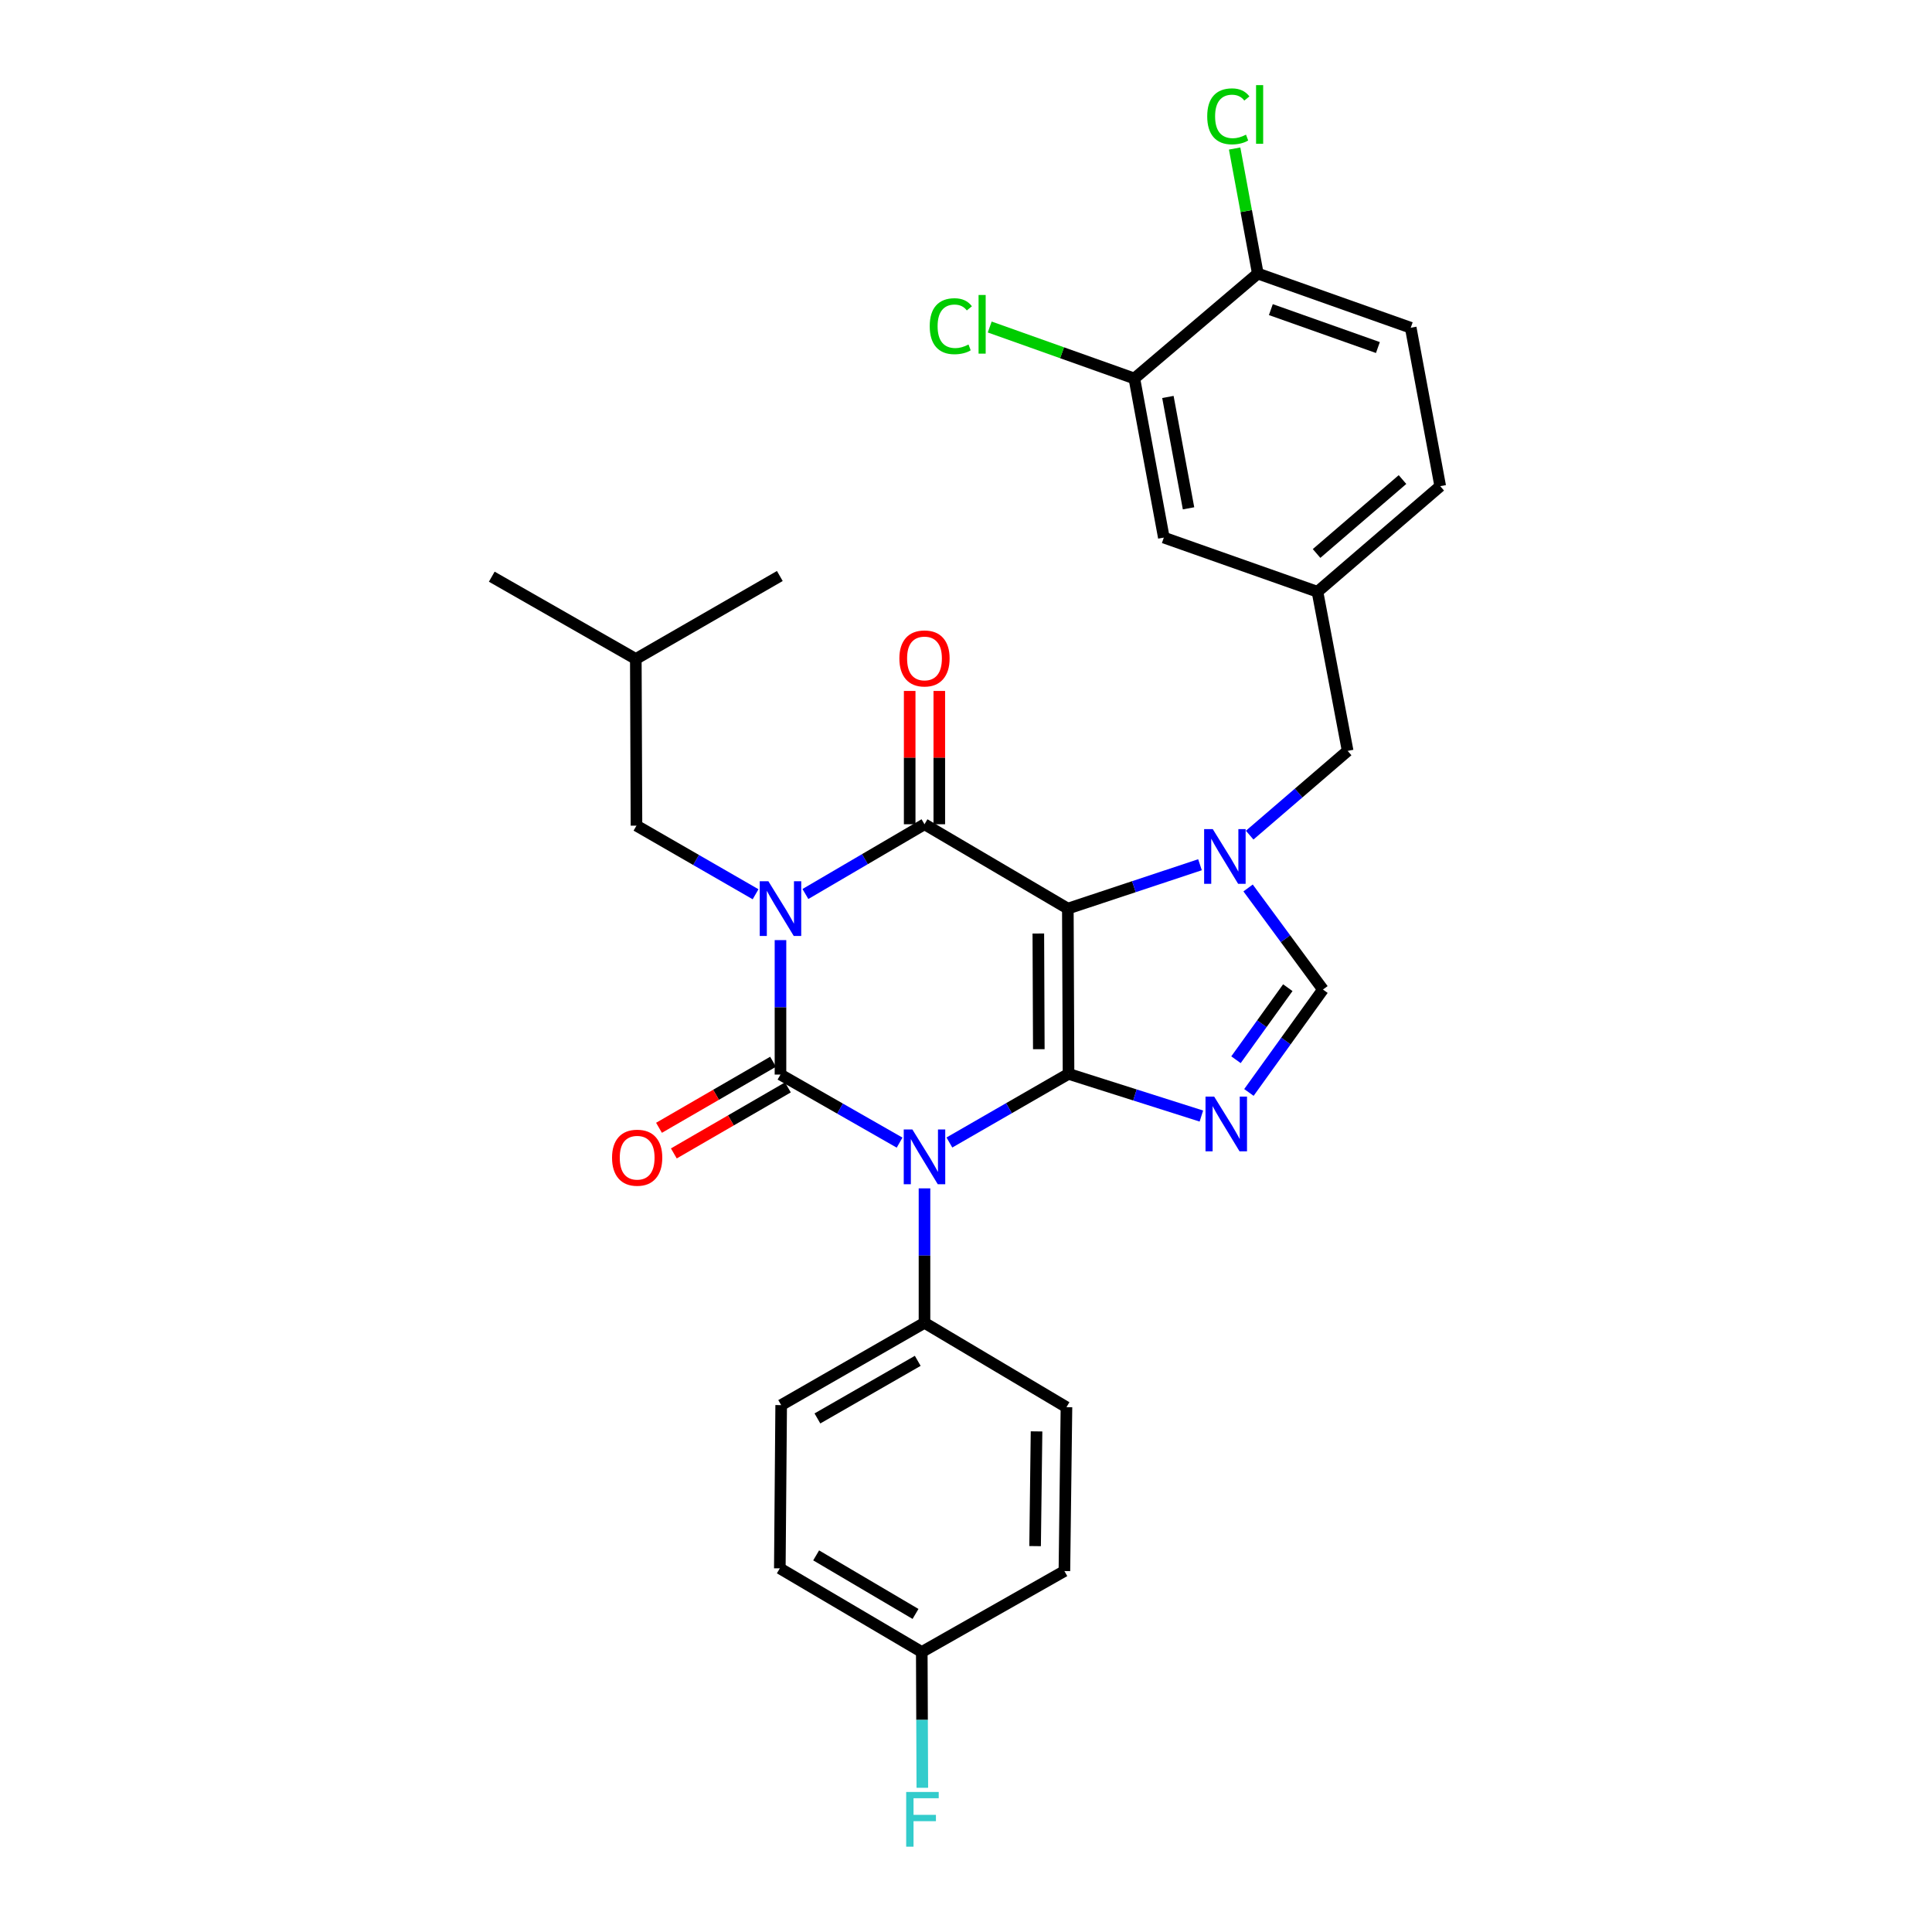 <?xml version='1.0' encoding='iso-8859-1'?>
<svg version='1.1' baseProfile='full'
              xmlns='http://www.w3.org/2000/svg'
                      xmlns:rdkit='http://www.rdkit.org/xml'
                      xmlns:xlink='http://www.w3.org/1999/xlink'
                  xml:space='preserve'
width='1000px' height='1000px' viewBox='0 0 1000 1000'>
<!-- END OF HEADER -->
<rect style='opacity:1.0;fill:#FFFFFF;stroke:none' width='1000' height='1000' x='0' y='0'> </rect>
<path class='bond-1' d='M 403.976,486.599 L 403.976,521.399' style='fill:none;fill-rule:evenodd;stroke:#0000FF;stroke-width:6px;stroke-linecap:butt;stroke-linejoin:miter;stroke-opacity:1' />
<path class='bond-1' d='M 403.976,521.399 L 403.976,556.199' style='fill:none;fill-rule:evenodd;stroke:#000000;stroke-width:6px;stroke-linecap:butt;stroke-linejoin:miter;stroke-opacity:1' />
<path class='bond-4' d='M 416.876,462.736 L 447.695,444.684' style='fill:none;fill-rule:evenodd;stroke:#0000FF;stroke-width:6px;stroke-linecap:butt;stroke-linejoin:miter;stroke-opacity:1' />
<path class='bond-4' d='M 447.695,444.684 L 478.515,426.631' style='fill:none;fill-rule:evenodd;stroke:#000000;stroke-width:6px;stroke-linecap:butt;stroke-linejoin:miter;stroke-opacity:1' />
<path class='bond-9' d='M 391.085,462.865 L 360.261,445.106' style='fill:none;fill-rule:evenodd;stroke:#0000FF;stroke-width:6px;stroke-linecap:butt;stroke-linejoin:miter;stroke-opacity:1' />
<path class='bond-9' d='M 360.261,445.106 L 329.437,427.347' style='fill:none;fill-rule:evenodd;stroke:#000000;stroke-width:6px;stroke-linecap:butt;stroke-linejoin:miter;stroke-opacity:1' />
<path class='bond-0' d='M 553.07,555.833 L 552.713,470.292' style='fill:none;fill-rule:evenodd;stroke:#000000;stroke-width:6px;stroke-linecap:butt;stroke-linejoin:miter;stroke-opacity:1' />
<path class='bond-0' d='M 537.688,543.066 L 537.438,483.187' style='fill:none;fill-rule:evenodd;stroke:#000000;stroke-width:6px;stroke-linecap:butt;stroke-linejoin:miter;stroke-opacity:1' />
<path class='bond-5' d='M 553.07,555.833 L 587.45,566.749' style='fill:none;fill-rule:evenodd;stroke:#000000;stroke-width:6px;stroke-linecap:butt;stroke-linejoin:miter;stroke-opacity:1' />
<path class='bond-5' d='M 587.45,566.749 L 621.83,577.665' style='fill:none;fill-rule:evenodd;stroke:#0000FF;stroke-width:6px;stroke-linecap:butt;stroke-linejoin:miter;stroke-opacity:1' />
<path class='bond-30' d='M 553.07,555.833 L 522.238,573.596' style='fill:none;fill-rule:evenodd;stroke:#000000;stroke-width:6px;stroke-linecap:butt;stroke-linejoin:miter;stroke-opacity:1' />
<path class='bond-30' d='M 522.238,573.596 L 491.406,591.36' style='fill:none;fill-rule:evenodd;stroke:#0000FF;stroke-width:6px;stroke-linecap:butt;stroke-linejoin:miter;stroke-opacity:1' />
<path class='bond-2' d='M 403.976,556.199 L 434.802,573.812' style='fill:none;fill-rule:evenodd;stroke:#000000;stroke-width:6px;stroke-linecap:butt;stroke-linejoin:miter;stroke-opacity:1' />
<path class='bond-2' d='M 434.802,573.812 L 465.628,591.424' style='fill:none;fill-rule:evenodd;stroke:#0000FF;stroke-width:6px;stroke-linecap:butt;stroke-linejoin:miter;stroke-opacity:1' />
<path class='bond-10' d='M 400.136,549.566 L 370.617,566.656' style='fill:none;fill-rule:evenodd;stroke:#000000;stroke-width:6px;stroke-linecap:butt;stroke-linejoin:miter;stroke-opacity:1' />
<path class='bond-10' d='M 370.617,566.656 L 341.098,583.745' style='fill:none;fill-rule:evenodd;stroke:#FF0000;stroke-width:6px;stroke-linecap:butt;stroke-linejoin:miter;stroke-opacity:1' />
<path class='bond-10' d='M 407.816,562.832 L 378.297,579.921' style='fill:none;fill-rule:evenodd;stroke:#000000;stroke-width:6px;stroke-linecap:butt;stroke-linejoin:miter;stroke-opacity:1' />
<path class='bond-10' d='M 378.297,579.921 L 348.778,597.011' style='fill:none;fill-rule:evenodd;stroke:#FF0000;stroke-width:6px;stroke-linecap:butt;stroke-linejoin:miter;stroke-opacity:1' />
<path class='bond-8' d='M 478.515,615.094 L 478.515,649.89' style='fill:none;fill-rule:evenodd;stroke:#0000FF;stroke-width:6px;stroke-linecap:butt;stroke-linejoin:miter;stroke-opacity:1' />
<path class='bond-8' d='M 478.515,649.89 L 478.515,684.685' style='fill:none;fill-rule:evenodd;stroke:#000000;stroke-width:6px;stroke-linecap:butt;stroke-linejoin:miter;stroke-opacity:1' />
<path class='bond-3' d='M 552.713,470.292 L 478.515,426.631' style='fill:none;fill-rule:evenodd;stroke:#000000;stroke-width:6px;stroke-linecap:butt;stroke-linejoin:miter;stroke-opacity:1' />
<path class='bond-6' d='M 552.713,470.292 L 586.914,458.94' style='fill:none;fill-rule:evenodd;stroke:#000000;stroke-width:6px;stroke-linecap:butt;stroke-linejoin:miter;stroke-opacity:1' />
<path class='bond-6' d='M 586.914,458.94 L 621.115,447.589' style='fill:none;fill-rule:evenodd;stroke:#0000FF;stroke-width:6px;stroke-linecap:butt;stroke-linejoin:miter;stroke-opacity:1' />
<path class='bond-12' d='M 486.179,426.631 L 486.179,392.132' style='fill:none;fill-rule:evenodd;stroke:#000000;stroke-width:6px;stroke-linecap:butt;stroke-linejoin:miter;stroke-opacity:1' />
<path class='bond-12' d='M 486.179,392.132 L 486.179,357.632' style='fill:none;fill-rule:evenodd;stroke:#FF0000;stroke-width:6px;stroke-linecap:butt;stroke-linejoin:miter;stroke-opacity:1' />
<path class='bond-12' d='M 470.85,426.631 L 470.85,392.132' style='fill:none;fill-rule:evenodd;stroke:#000000;stroke-width:6px;stroke-linecap:butt;stroke-linejoin:miter;stroke-opacity:1' />
<path class='bond-12' d='M 470.85,392.132 L 470.85,357.632' style='fill:none;fill-rule:evenodd;stroke:#FF0000;stroke-width:6px;stroke-linecap:butt;stroke-linejoin:miter;stroke-opacity:1' />
<path class='bond-31' d='M 646.438,565.452 L 665.599,538.817' style='fill:none;fill-rule:evenodd;stroke:#0000FF;stroke-width:6px;stroke-linecap:butt;stroke-linejoin:miter;stroke-opacity:1' />
<path class='bond-31' d='M 665.599,538.817 L 684.759,512.181' style='fill:none;fill-rule:evenodd;stroke:#000000;stroke-width:6px;stroke-linecap:butt;stroke-linejoin:miter;stroke-opacity:1' />
<path class='bond-31' d='M 639.743,548.511 L 653.155,529.866' style='fill:none;fill-rule:evenodd;stroke:#0000FF;stroke-width:6px;stroke-linecap:butt;stroke-linejoin:miter;stroke-opacity:1' />
<path class='bond-31' d='M 653.155,529.866 L 666.567,511.221' style='fill:none;fill-rule:evenodd;stroke:#000000;stroke-width:6px;stroke-linecap:butt;stroke-linejoin:miter;stroke-opacity:1' />
<path class='bond-7' d='M 646.01,459.613 L 665.384,485.897' style='fill:none;fill-rule:evenodd;stroke:#0000FF;stroke-width:6px;stroke-linecap:butt;stroke-linejoin:miter;stroke-opacity:1' />
<path class='bond-7' d='M 665.384,485.897 L 684.759,512.181' style='fill:none;fill-rule:evenodd;stroke:#000000;stroke-width:6px;stroke-linecap:butt;stroke-linejoin:miter;stroke-opacity:1' />
<path class='bond-11' d='M 646.832,432.272 L 672.186,410.462' style='fill:none;fill-rule:evenodd;stroke:#0000FF;stroke-width:6px;stroke-linecap:butt;stroke-linejoin:miter;stroke-opacity:1' />
<path class='bond-11' d='M 672.186,410.462 L 697.541,388.651' style='fill:none;fill-rule:evenodd;stroke:#000000;stroke-width:6px;stroke-linecap:butt;stroke-linejoin:miter;stroke-opacity:1' />
<path class='bond-17' d='M 478.515,684.685 L 404.334,727.281' style='fill:none;fill-rule:evenodd;stroke:#000000;stroke-width:6px;stroke-linecap:butt;stroke-linejoin:miter;stroke-opacity:1' />
<path class='bond-17' d='M 475.02,704.368 L 423.094,734.185' style='fill:none;fill-rule:evenodd;stroke:#000000;stroke-width:6px;stroke-linecap:butt;stroke-linejoin:miter;stroke-opacity:1' />
<path class='bond-18' d='M 478.515,684.685 L 551.997,728.354' style='fill:none;fill-rule:evenodd;stroke:#000000;stroke-width:6px;stroke-linecap:butt;stroke-linejoin:miter;stroke-opacity:1' />
<path class='bond-27' d='M 329.437,427.347 L 329.097,341.082' style='fill:none;fill-rule:evenodd;stroke:#000000;stroke-width:6px;stroke-linecap:butt;stroke-linejoin:miter;stroke-opacity:1' />
<path class='bond-16' d='M 697.541,388.651 L 681.923,306.295' style='fill:none;fill-rule:evenodd;stroke:#000000;stroke-width:6px;stroke-linecap:butt;stroke-linejoin:miter;stroke-opacity:1' />
<path class='bond-13' d='M 587.142,195.904 L 602.402,278.252' style='fill:none;fill-rule:evenodd;stroke:#000000;stroke-width:6px;stroke-linecap:butt;stroke-linejoin:miter;stroke-opacity:1' />
<path class='bond-13' d='M 604.503,205.464 L 615.185,263.107' style='fill:none;fill-rule:evenodd;stroke:#000000;stroke-width:6px;stroke-linecap:butt;stroke-linejoin:miter;stroke-opacity:1' />
<path class='bond-20' d='M 587.142,195.904 L 549.709,182.583' style='fill:none;fill-rule:evenodd;stroke:#000000;stroke-width:6px;stroke-linecap:butt;stroke-linejoin:miter;stroke-opacity:1' />
<path class='bond-20' d='M 549.709,182.583 L 512.276,169.261' style='fill:none;fill-rule:evenodd;stroke:#00CC00;stroke-width:6px;stroke-linecap:butt;stroke-linejoin:miter;stroke-opacity:1' />
<path class='bond-33' d='M 587.142,195.904 L 651.036,141.599' style='fill:none;fill-rule:evenodd;stroke:#000000;stroke-width:6px;stroke-linecap:butt;stroke-linejoin:miter;stroke-opacity:1' />
<path class='bond-14' d='M 651.036,141.599 L 730.19,169.642' style='fill:none;fill-rule:evenodd;stroke:#000000;stroke-width:6px;stroke-linecap:butt;stroke-linejoin:miter;stroke-opacity:1' />
<path class='bond-14' d='M 657.79,160.254 L 713.198,179.884' style='fill:none;fill-rule:evenodd;stroke:#000000;stroke-width:6px;stroke-linecap:butt;stroke-linejoin:miter;stroke-opacity:1' />
<path class='bond-23' d='M 651.036,141.599 L 645.04,109.238' style='fill:none;fill-rule:evenodd;stroke:#000000;stroke-width:6px;stroke-linecap:butt;stroke-linejoin:miter;stroke-opacity:1' />
<path class='bond-23' d='M 645.04,109.238 L 639.043,76.877' style='fill:none;fill-rule:evenodd;stroke:#00CC00;stroke-width:6px;stroke-linecap:butt;stroke-linejoin:miter;stroke-opacity:1' />
<path class='bond-15' d='M 602.402,278.252 L 681.923,306.295' style='fill:none;fill-rule:evenodd;stroke:#000000;stroke-width:6px;stroke-linecap:butt;stroke-linejoin:miter;stroke-opacity:1' />
<path class='bond-22' d='M 681.923,306.295 L 745.459,251.64' style='fill:none;fill-rule:evenodd;stroke:#000000;stroke-width:6px;stroke-linecap:butt;stroke-linejoin:miter;stroke-opacity:1' />
<path class='bond-22' d='M 681.457,286.476 L 725.933,248.218' style='fill:none;fill-rule:evenodd;stroke:#000000;stroke-width:6px;stroke-linecap:butt;stroke-linejoin:miter;stroke-opacity:1' />
<path class='bond-25' d='M 404.334,727.281 L 403.635,811.775' style='fill:none;fill-rule:evenodd;stroke:#000000;stroke-width:6px;stroke-linecap:butt;stroke-linejoin:miter;stroke-opacity:1' />
<path class='bond-24' d='M 551.997,728.354 L 550.933,813.18' style='fill:none;fill-rule:evenodd;stroke:#000000;stroke-width:6px;stroke-linecap:butt;stroke-linejoin:miter;stroke-opacity:1' />
<path class='bond-24' d='M 536.511,740.886 L 535.765,800.264' style='fill:none;fill-rule:evenodd;stroke:#000000;stroke-width:6px;stroke-linecap:butt;stroke-linejoin:miter;stroke-opacity:1' />
<path class='bond-19' d='M 730.19,169.642 L 745.459,251.64' style='fill:none;fill-rule:evenodd;stroke:#000000;stroke-width:6px;stroke-linecap:butt;stroke-linejoin:miter;stroke-opacity:1' />
<path class='bond-21' d='M 477.11,855.069 L 403.635,811.775' style='fill:none;fill-rule:evenodd;stroke:#000000;stroke-width:6px;stroke-linecap:butt;stroke-linejoin:miter;stroke-opacity:1' />
<path class='bond-21' d='M 473.87,835.369 L 422.438,805.063' style='fill:none;fill-rule:evenodd;stroke:#000000;stroke-width:6px;stroke-linecap:butt;stroke-linejoin:miter;stroke-opacity:1' />
<path class='bond-26' d='M 477.11,855.069 L 477.251,890.214' style='fill:none;fill-rule:evenodd;stroke:#000000;stroke-width:6px;stroke-linecap:butt;stroke-linejoin:miter;stroke-opacity:1' />
<path class='bond-26' d='M 477.251,890.214 L 477.393,925.358' style='fill:none;fill-rule:evenodd;stroke:#33CCCC;stroke-width:6px;stroke-linecap:butt;stroke-linejoin:miter;stroke-opacity:1' />
<path class='bond-32' d='M 477.11,855.069 L 550.933,813.18' style='fill:none;fill-rule:evenodd;stroke:#000000;stroke-width:6px;stroke-linecap:butt;stroke-linejoin:miter;stroke-opacity:1' />
<path class='bond-28' d='M 329.097,341.082 L 254.541,298.494' style='fill:none;fill-rule:evenodd;stroke:#000000;stroke-width:6px;stroke-linecap:butt;stroke-linejoin:miter;stroke-opacity:1' />
<path class='bond-29' d='M 329.097,341.082 L 403.635,298.137' style='fill:none;fill-rule:evenodd;stroke:#000000;stroke-width:6px;stroke-linecap:butt;stroke-linejoin:miter;stroke-opacity:1' />
<path  class='atom-0' d='M 397.716 456.132
L 406.996 471.132
Q 407.916 472.612, 409.396 475.292
Q 410.876 477.972, 410.956 478.132
L 410.956 456.132
L 414.716 456.132
L 414.716 484.452
L 410.836 484.452
L 400.876 468.052
Q 399.716 466.132, 398.476 463.932
Q 397.276 461.732, 396.916 461.052
L 396.916 484.452
L 393.236 484.452
L 393.236 456.132
L 397.716 456.132
' fill='#0000FF'/>
<path  class='atom-3' d='M 472.255 584.627
L 481.535 599.627
Q 482.455 601.107, 483.935 603.787
Q 485.415 606.467, 485.495 606.627
L 485.495 584.627
L 489.255 584.627
L 489.255 612.947
L 485.375 612.947
L 475.415 596.547
Q 474.255 594.627, 473.015 592.427
Q 471.815 590.227, 471.455 589.547
L 471.455 612.947
L 467.775 612.947
L 467.775 584.627
L 472.255 584.627
' fill='#0000FF'/>
<path  class='atom-6' d='M 628.451 567.595
L 637.731 582.595
Q 638.651 584.075, 640.131 586.755
Q 641.611 589.435, 641.691 589.595
L 641.691 567.595
L 645.451 567.595
L 645.451 595.915
L 641.571 595.915
L 631.611 579.515
Q 630.451 577.595, 629.211 575.395
Q 628.011 573.195, 627.651 572.515
L 627.651 595.915
L 623.971 595.915
L 623.971 567.595
L 628.451 567.595
' fill='#0000FF'/>
<path  class='atom-7' d='M 627.736 429.154
L 637.016 444.154
Q 637.936 445.634, 639.416 448.314
Q 640.896 450.994, 640.976 451.154
L 640.976 429.154
L 644.736 429.154
L 644.736 457.474
L 640.856 457.474
L 630.896 441.074
Q 629.736 439.154, 628.496 436.954
Q 627.296 434.754, 626.936 434.074
L 626.936 457.474
L 623.256 457.474
L 623.256 429.154
L 627.736 429.154
' fill='#0000FF'/>
<path  class='atom-11' d='M 316.795 599.224
Q 316.795 592.424, 320.155 588.624
Q 323.515 584.824, 329.795 584.824
Q 336.075 584.824, 339.435 588.624
Q 342.795 592.424, 342.795 599.224
Q 342.795 606.104, 339.395 610.024
Q 335.995 613.904, 329.795 613.904
Q 323.555 613.904, 320.155 610.024
Q 316.795 606.144, 316.795 599.224
M 329.795 610.704
Q 334.115 610.704, 336.435 607.824
Q 338.795 604.904, 338.795 599.224
Q 338.795 593.664, 336.435 590.864
Q 334.115 588.024, 329.795 588.024
Q 325.475 588.024, 323.115 590.824
Q 320.795 593.624, 320.795 599.224
Q 320.795 604.944, 323.115 607.824
Q 325.475 610.704, 329.795 610.704
' fill='#FF0000'/>
<path  class='atom-13' d='M 465.515 340.804
Q 465.515 334.004, 468.875 330.204
Q 472.235 326.404, 478.515 326.404
Q 484.795 326.404, 488.155 330.204
Q 491.515 334.004, 491.515 340.804
Q 491.515 347.684, 488.115 351.604
Q 484.715 355.484, 478.515 355.484
Q 472.275 355.484, 468.875 351.604
Q 465.515 347.724, 465.515 340.804
M 478.515 352.284
Q 482.835 352.284, 485.155 349.404
Q 487.515 346.484, 487.515 340.804
Q 487.515 335.244, 485.155 332.444
Q 482.835 329.604, 478.515 329.604
Q 474.195 329.604, 471.835 332.404
Q 469.515 335.204, 469.515 340.804
Q 469.515 346.524, 471.835 349.404
Q 474.195 352.284, 478.515 352.284
' fill='#FF0000'/>
<path  class='atom-21' d='M 481.225 168.842
Q 481.225 161.802, 484.505 158.122
Q 487.825 154.402, 494.105 154.402
Q 499.945 154.402, 503.065 158.522
L 500.425 160.682
Q 498.145 157.682, 494.105 157.682
Q 489.825 157.682, 487.545 160.562
Q 485.305 163.402, 485.305 168.842
Q 485.305 174.442, 487.625 177.322
Q 489.985 180.202, 494.545 180.202
Q 497.665 180.202, 501.305 178.322
L 502.425 181.322
Q 500.945 182.282, 498.705 182.842
Q 496.465 183.402, 493.985 183.402
Q 487.825 183.402, 484.505 179.642
Q 481.225 175.882, 481.225 168.842
' fill='#00CC00'/>
<path  class='atom-21' d='M 506.505 152.682
L 510.185 152.682
L 510.185 183.042
L 506.505 183.042
L 506.505 152.682
' fill='#00CC00'/>
<path  class='atom-24' d='M 624.856 60.223
Q 624.856 53.183, 628.136 49.503
Q 631.456 45.783, 637.736 45.783
Q 643.576 45.783, 646.696 49.903
L 644.056 52.063
Q 641.776 49.063, 637.736 49.063
Q 633.456 49.063, 631.176 51.943
Q 628.936 54.783, 628.936 60.223
Q 628.936 65.823, 631.256 68.703
Q 633.616 71.583, 638.176 71.583
Q 641.296 71.583, 644.936 69.703
L 646.056 72.703
Q 644.576 73.663, 642.336 74.223
Q 640.096 74.783, 637.616 74.783
Q 631.456 74.783, 628.136 71.023
Q 624.856 67.263, 624.856 60.223
' fill='#00CC00'/>
<path  class='atom-24' d='M 650.136 44.063
L 653.816 44.063
L 653.816 74.423
L 650.136 74.423
L 650.136 44.063
' fill='#00CC00'/>
<path  class='atom-27' d='M 469.039 927.523
L 485.879 927.523
L 485.879 930.763
L 472.839 930.763
L 472.839 939.363
L 484.439 939.363
L 484.439 942.643
L 472.839 942.643
L 472.839 955.843
L 469.039 955.843
L 469.039 927.523
' fill='#33CCCC'/>
</svg>
